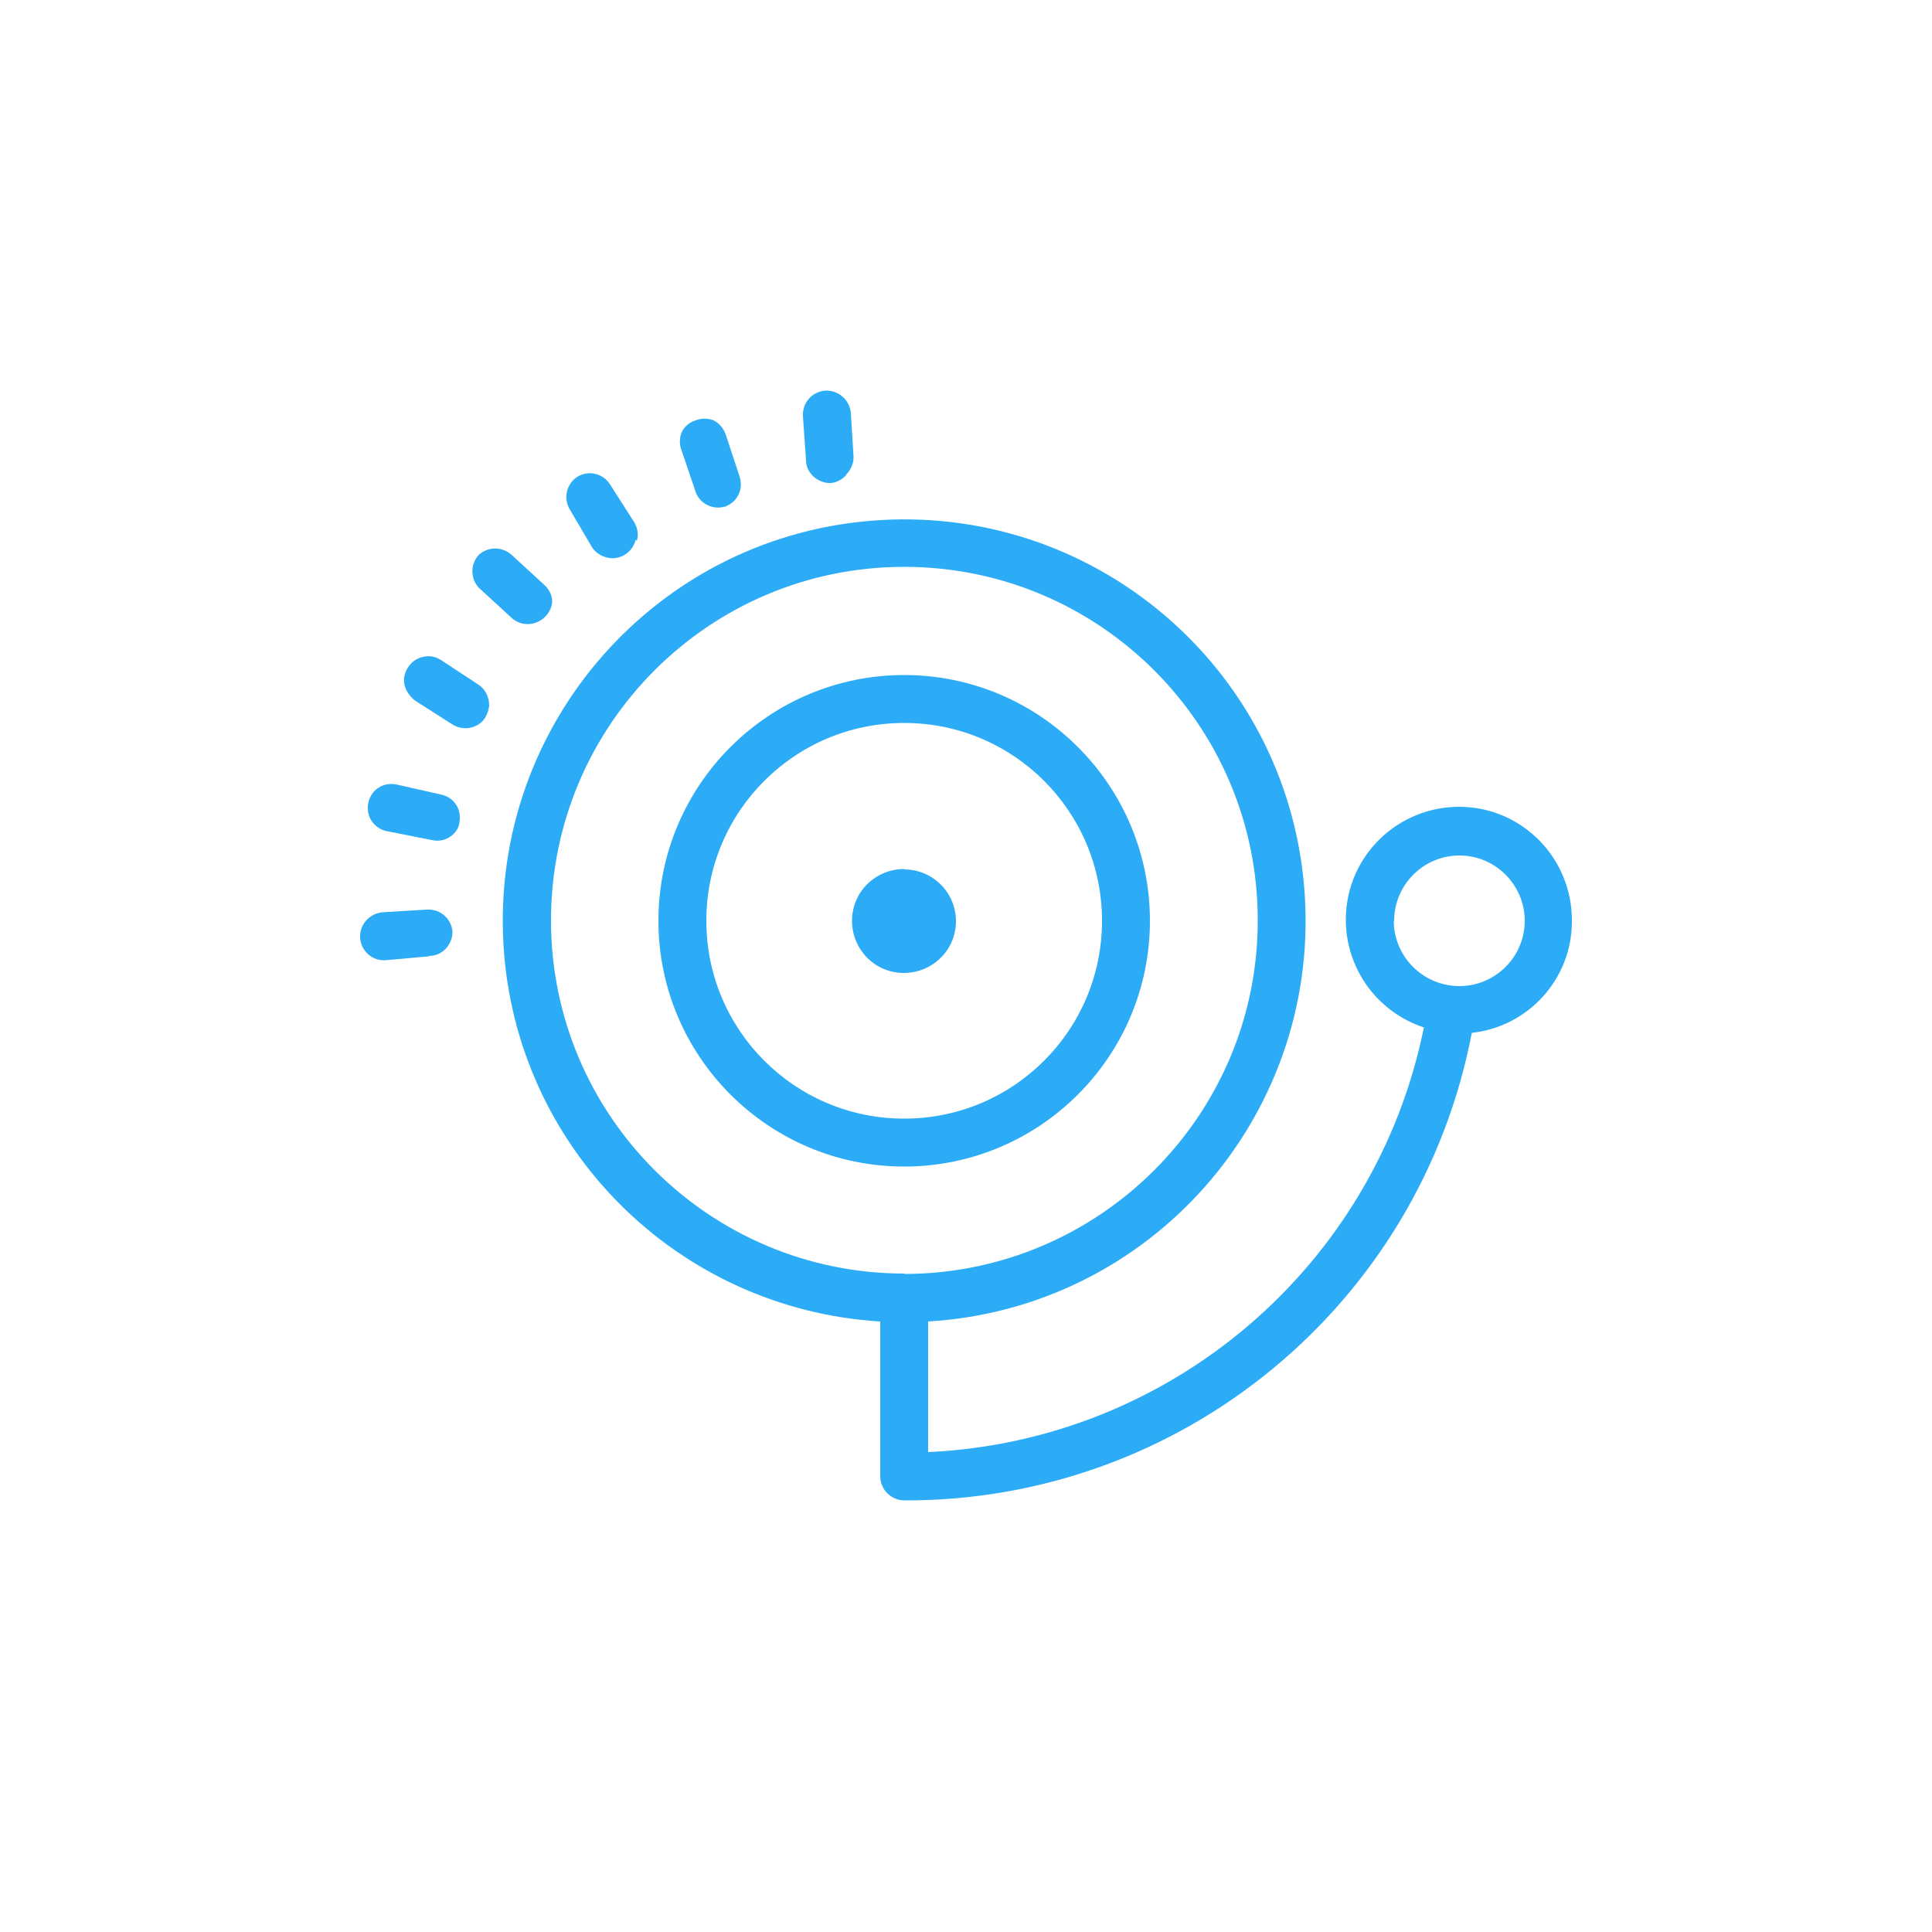<?xml version="1.0" encoding="UTF-8"?>
<svg id="LP-Page" xmlns="http://www.w3.org/2000/svg" viewBox="0 0 50 50">
  <defs>
    <style>
      .cls-1 {
        fill: #2cacf6;
      }
    </style>
  </defs>
  <g id="Layer_3" data-name="Layer 3">
    <path class="cls-1" d="M23.4,17.47c-3.51,0-6.36,2.85-6.36,6.36s2.85,6.36,6.36,6.36,6.36-2.85,6.36-6.36-2.85-6.36-6.36-6.36h0ZM28.52,23.83c0,2.83-2.29,5.12-5.12,5.12-2.83,0-5.12-2.29-5.12-5.12,0-2.83,2.29-5.12,5.12-5.12h0c2.83,0,5.12,2.29,5.12,5.12Z"/>
    <path class="cls-1" d="M23.4,22.49c-.74,0-1.35.59-1.35,1.34,0,.74.59,1.35,1.34,1.35.74,0,1.35-.59,1.35-1.34,0,0,0,0,0,0,0-.74-.6-1.34-1.34-1.34Z"/>
    <path class="cls-1" d="M40.68,23.83c.01-1.61-1.28-2.94-2.9-2.95-1.61-.01-2.94,1.28-2.95,2.9-.01,1.28.81,2.41,2.02,2.81-1.25,6.17-6.54,10.7-12.83,10.99v-3.38c5.73-.34,10.09-5.26,9.75-10.99-.34-5.73-5.26-10.09-10.99-9.75-5.73.34-10.09,5.26-9.75,10.99.31,5.25,4.5,9.43,9.75,9.75v4c0,.35.28.63.63.63h0c7.17.02,13.33-5.06,14.68-12.1,1.47-.16,2.59-1.4,2.59-2.88ZM36.08,23.83c0-.93.76-1.69,1.69-1.69s1.69.76,1.69,1.69-.76,1.69-1.69,1.69c-.93,0-1.69-.75-1.7-1.68,0,0,0,0,0,0h0ZM23.41,32.96c-5.05,0-9.15-4.09-9.15-9.14,0-5.05,4.09-9.15,9.14-9.15,5.05,0,9.15,4.09,9.15,9.14,0,0,0,.01,0,.02,0,5.04-4.1,9.13-9.14,9.14h0Z"/>
    <path class="cls-1" d="M11.17,21.74c.21.05.43-.01.58-.17.08-.08.13-.18.14-.29.03-.16,0-.33-.09-.46-.09-.14-.24-.23-.4-.26l-1.15-.26c-.16-.03-.33,0-.46.09-.14.09-.23.24-.26.4-.03.16,0,.33.09.46.09.13.23.23.39.26l1.16.23Z"/>
    <path class="cls-1" d="M11.1,24.74c.34,0,.61-.28.61-.63,0,0,0,0,0,0-.03-.34-.32-.59-.66-.57l-1.15.07c-.34.03-.6.32-.58.66.02.34.32.61.66.58,0,0,0,0,0,0l1.12-.1Z"/>
    <path class="cls-1" d="M18.75,13.12c.1-.04.2-.1.27-.18.15-.17.19-.4.12-.61l-.36-1.09c-.06-.16-.17-.29-.31-.36-.15-.06-.32-.06-.47,0-.16.05-.29.16-.36.31-.06.15-.06.32,0,.47l.37,1.09c.12.3.45.45.75.36Z"/>
    <path class="cls-1" d="M21.9,12.28c.12-.12.19-.28.19-.45l-.07-1.14c-.03-.34-.32-.6-.67-.58-.34.03-.59.32-.57.66l.08,1.15c0,.16.08.31.2.42.13.11.29.17.46.16.15-.02.29-.1.39-.22Z"/>
    <path class="cls-1" d="M12.56,18.56c.06-.09.09-.2.1-.3,0-.22-.1-.43-.29-.55l-.96-.63c-.14-.09-.3-.12-.46-.08-.16.03-.3.13-.39.27-.09.14-.13.3-.09.46.04.16.14.3.27.4l.97.62c.29.18.67.1.85-.18,0,0,0,0,0,0Z"/>
    <path class="cls-1" d="M16.49,13.97c.04-.16,0-.33-.08-.46l-.62-.97c-.18-.29-.56-.38-.85-.2-.28.18-.37.56-.19.85l.57.97c.09.14.23.23.39.27.33.08.66-.13.74-.46,0,0,0,0,0,0l.03.02Z"/>
    <path class="cls-1" d="M14.29,15.57c0-.17-.08-.32-.2-.43l-.85-.78c-.24-.22-.61-.22-.85,0-.22.24-.22.61,0,.85l.85.78c.12.11.28.17.44.16.16,0,.32-.08.43-.19.1-.1.17-.24.18-.38Z"/>
  </g>
</svg>